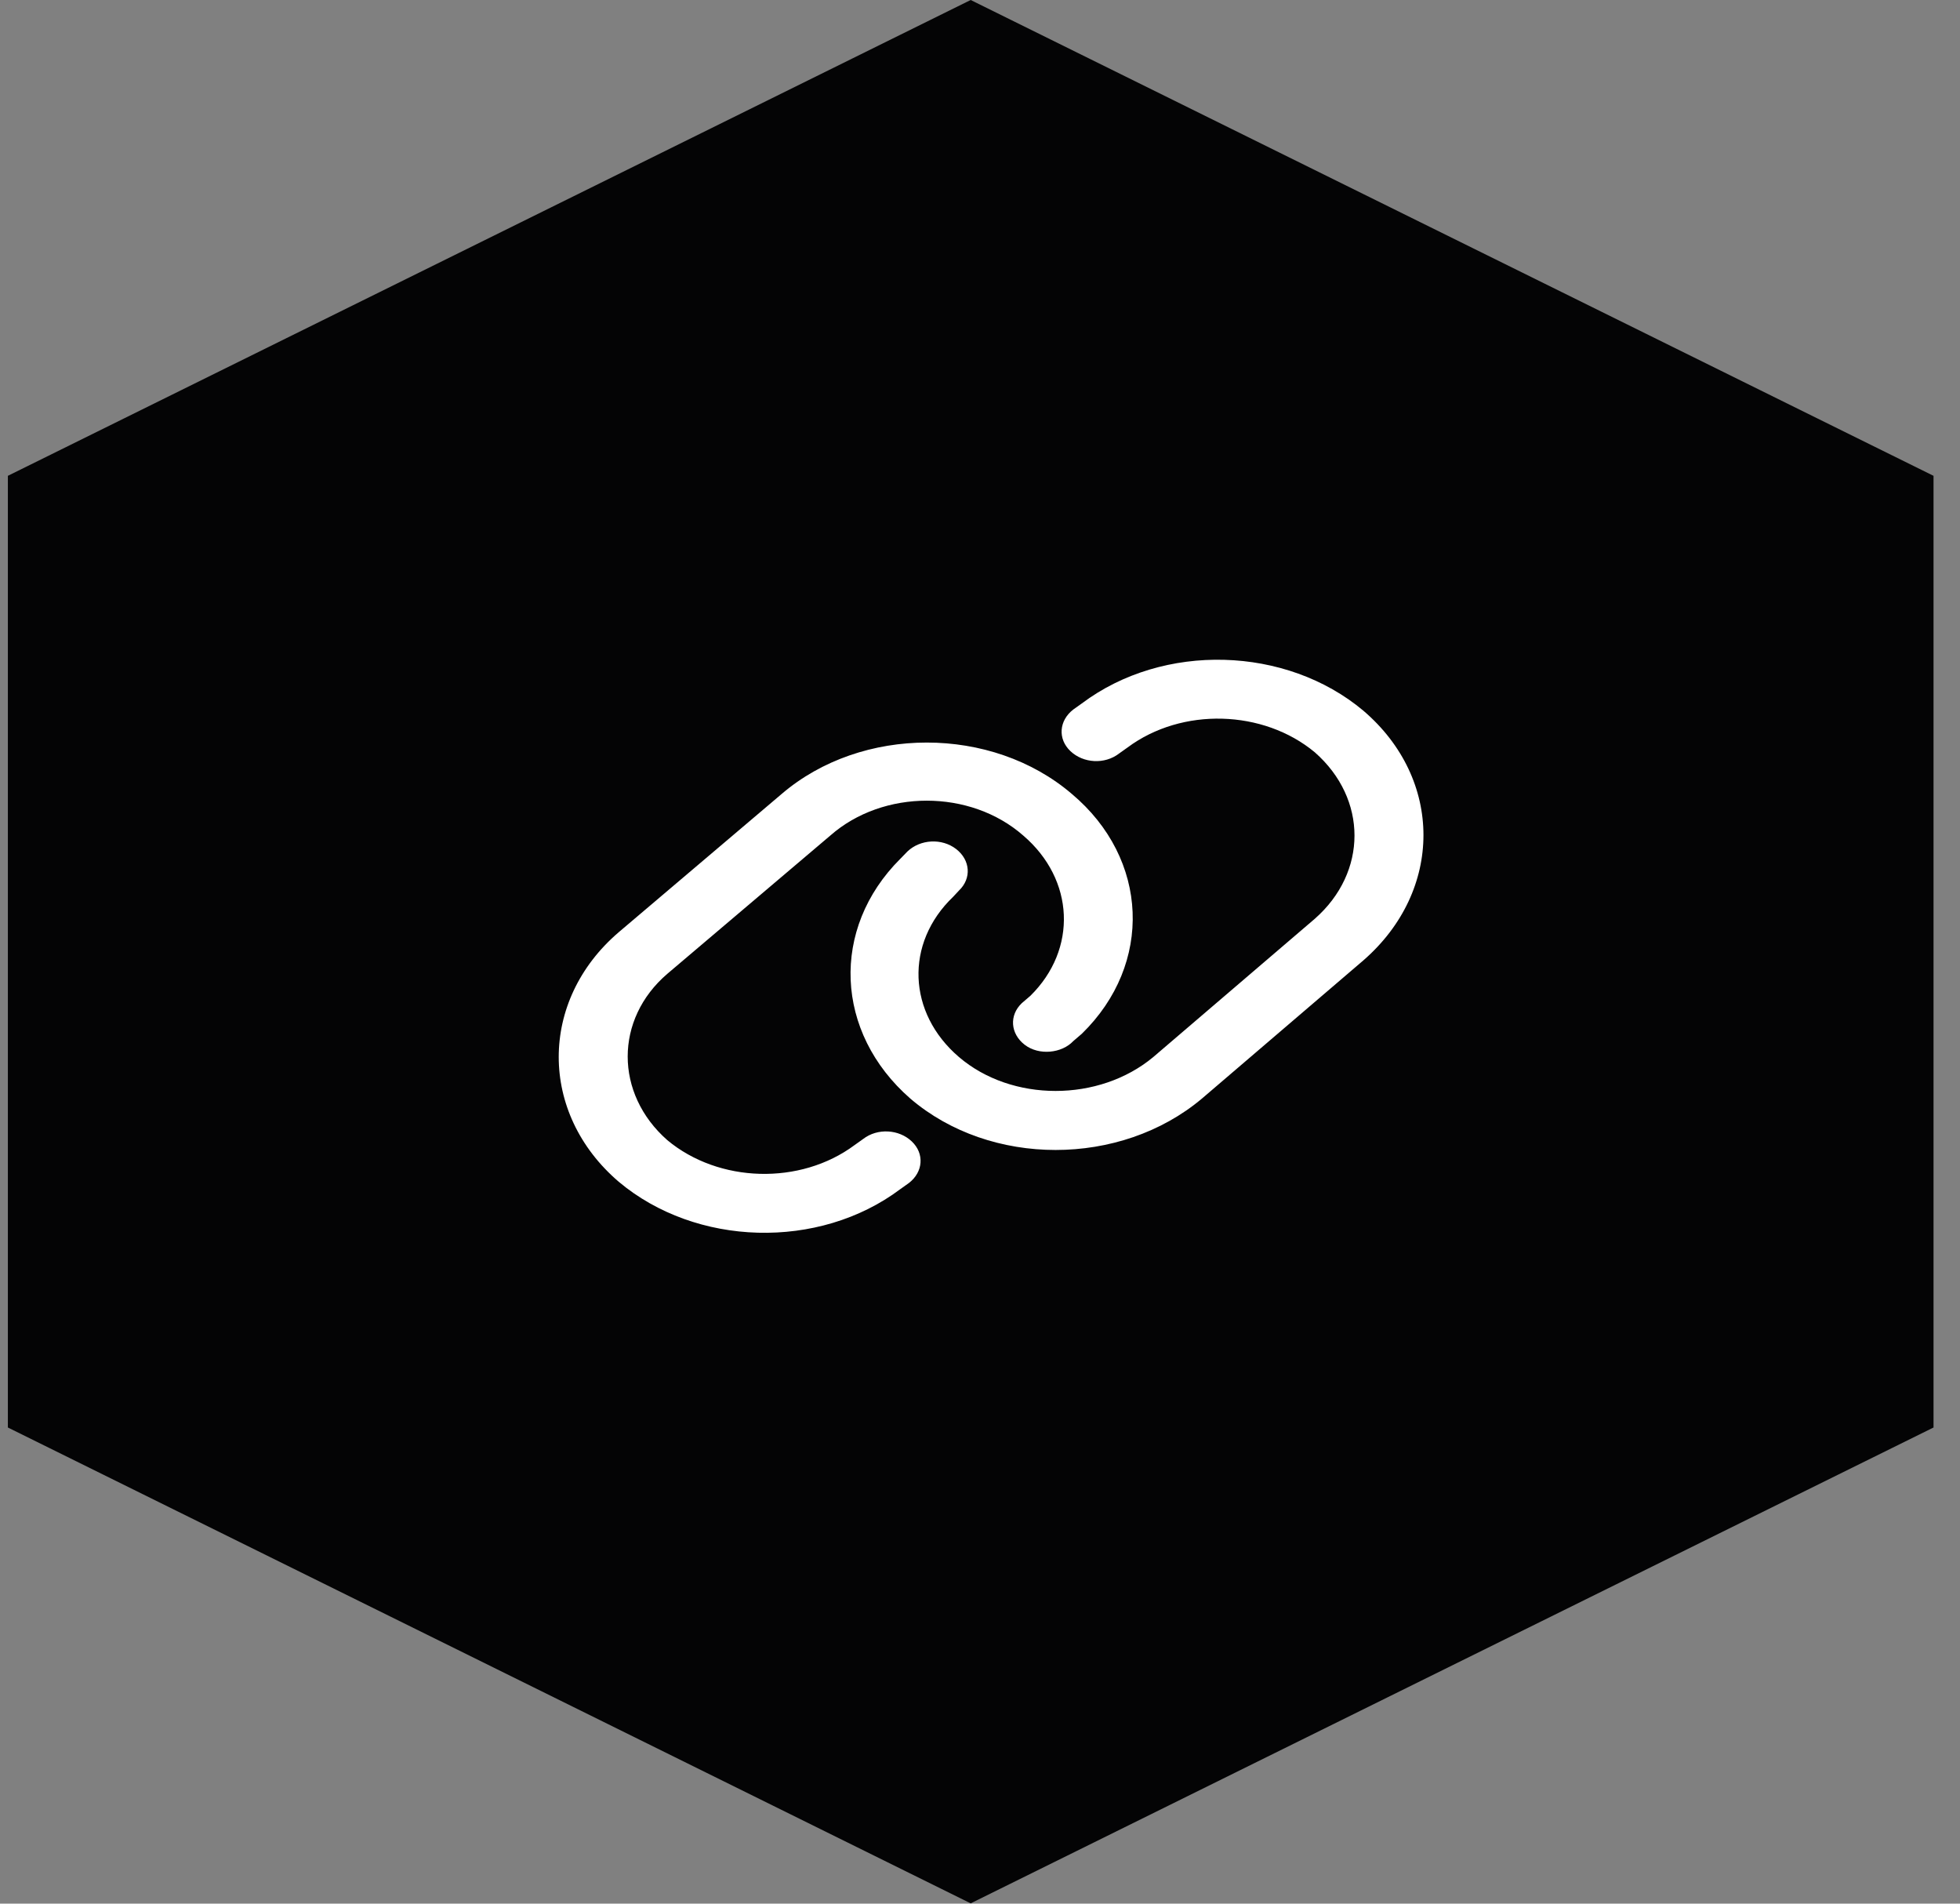 <?xml version="1.0" encoding="UTF-8"?> <svg xmlns="http://www.w3.org/2000/svg" width="69" height="67" viewBox="0 0 69 67" fill="none"><rect x="0" y="0" width="69" height="67" fill="#808080" stroke="none"/><path d="M34.172 0L68.068 16.747V50.242L34.172 66.99L0.277 50.242V16.747L34.172 0Z" fill="#040405"></path><path d="M47.998 33.8L42.312 38.666C39.444 41.077 34.865 41.077 32.048 38.666C29.381 36.34 29.23 32.68 31.695 30.226L31.947 29.967C32.4 29.537 33.155 29.494 33.658 29.881C34.161 30.269 34.211 30.915 33.758 31.345L33.557 31.561C31.846 33.197 31.947 35.651 33.758 37.202C35.62 38.795 38.69 38.795 40.602 37.202L46.288 32.336C48.149 30.699 48.149 28.116 46.288 26.479C44.476 24.972 41.608 24.886 39.696 26.307L39.394 26.522C38.891 26.91 38.136 26.867 37.683 26.436C37.23 26.006 37.281 25.36 37.784 24.972L38.086 24.757C40.954 22.604 45.281 22.733 47.998 25.015C50.816 27.427 50.816 31.345 47.998 33.8ZM21.783 32.809L27.519 27.943C30.337 25.532 34.916 25.532 37.733 27.943C40.451 30.226 40.602 33.929 38.086 36.383L37.784 36.642C37.381 37.072 36.576 37.159 36.073 36.771C35.57 36.383 35.52 35.737 35.972 35.307L36.274 35.048C37.935 33.412 37.834 30.958 36.023 29.408C34.161 27.771 31.091 27.771 29.23 29.408L23.494 34.273C21.632 35.867 21.632 38.493 23.494 40.13C25.305 41.637 28.173 41.723 30.085 40.302L30.387 40.087C30.89 39.699 31.645 39.742 32.098 40.173C32.551 40.603 32.5 41.249 31.997 41.637L31.695 41.852C28.827 44.005 24.5 43.876 21.783 41.594C18.965 39.182 18.965 35.221 21.783 32.809Z" fill="white"></path></svg> 